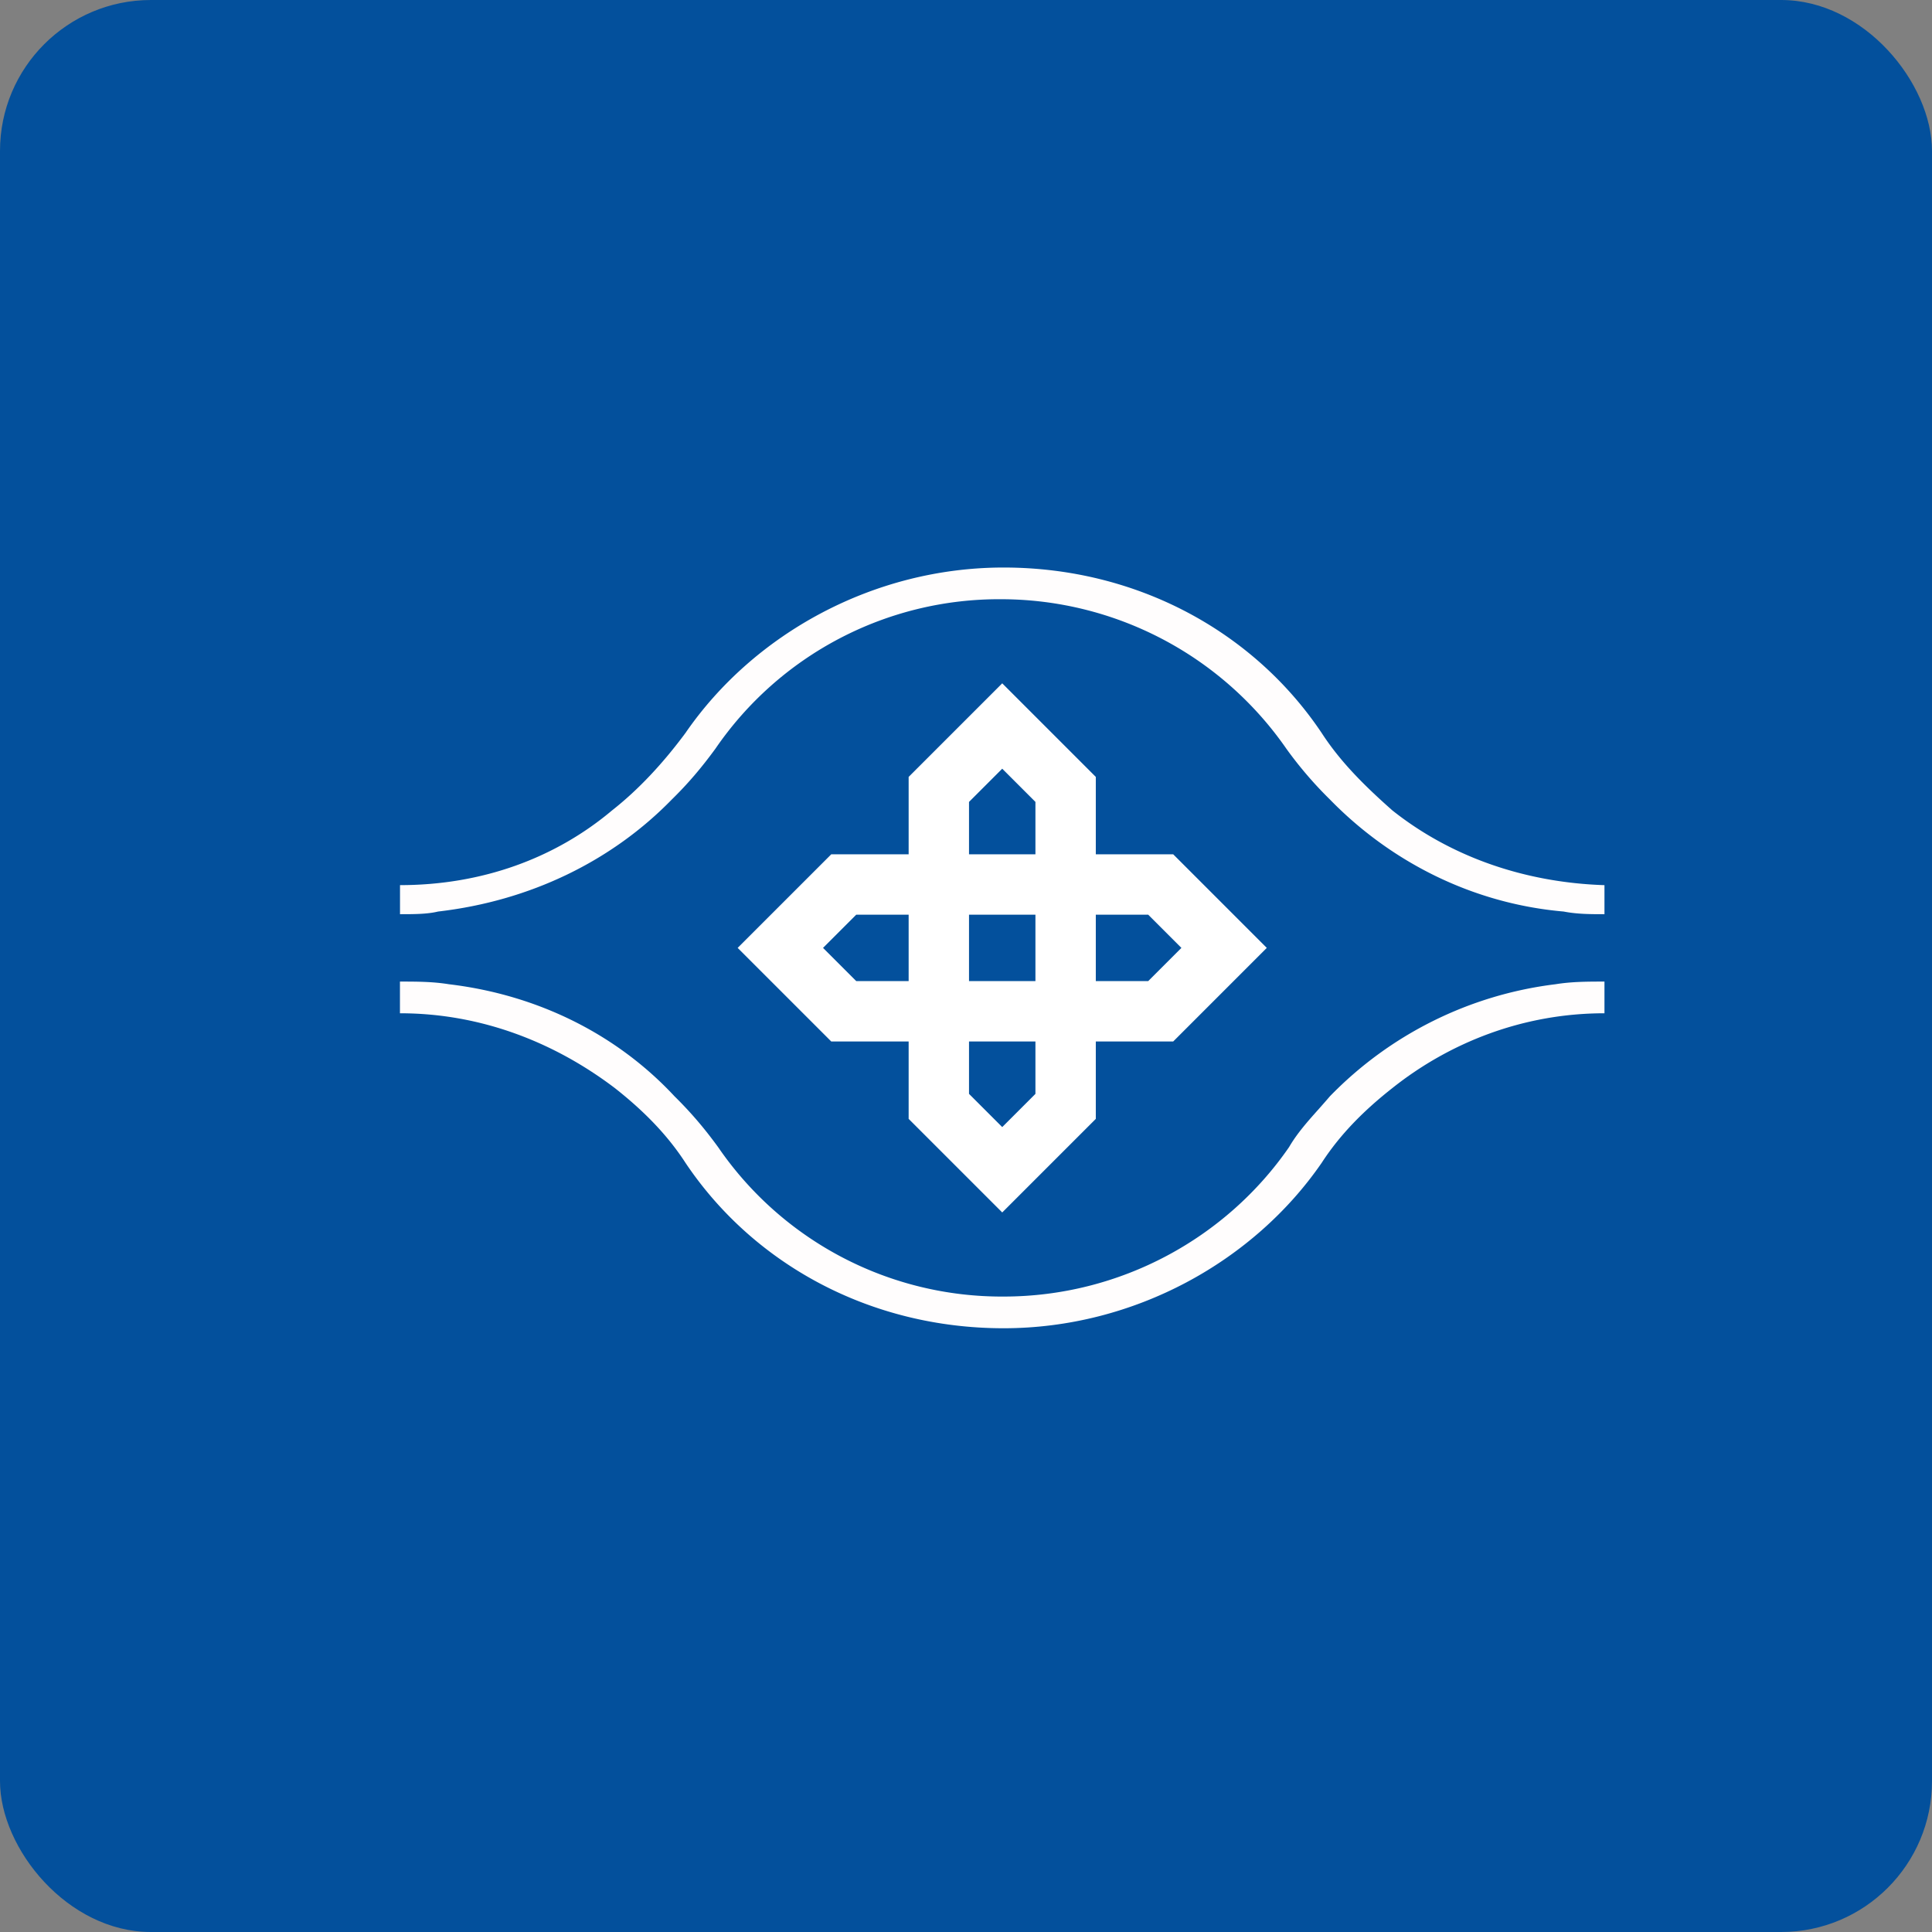<!-- by FastBull --><svg xmlns="http://www.w3.org/2000/svg" width="64" height="64" fill="none" viewBox="0 0 64 64"><rect x="0" y="0" width="64" height="64" fill="#808080" stroke="none"/><rect x="0" y="0" width="64" height="64" rx="5" ry="5" fill="#03509C" /><path fill="#01519d" d="" /><path d="M 53.15,33.566 C 50.448,33.566 48.016,34.539 46.126,36.042 C 45.225,36.75 44.414,37.546 43.784,38.518 C 41.531,41.79 37.568,44 33.244,44 C 28.831,44 24.957,41.878 22.706,38.518 C 22.076,37.546 21.265,36.75 20.365,36.042 C 18.382,34.539 15.951,33.566 13.249,33.566 L 13.249,32.516 C 13.79,32.516 14.33,32.516 14.87,32.604 C 17.842,32.958 20.454,34.284 22.346,36.318 C 22.886,36.849 23.336,37.379 23.787,37.998 A 11.388,11.388 0 0,0 33.245,42.95 C 37.118,42.95 40.631,41.004 42.703,37.998 C 42.969,37.539 43.336,37.129 43.692,36.731 C 43.814,36.592 43.937,36.455 44.053,36.318 A 12.547,12.547 0 0,1 51.529,32.604 C 52.069,32.516 52.61,32.516 53.15,32.516 L 53.15,33.566 Z M 53.15,29.322 L 53.15,30.284 C 52.7,30.284 52.249,30.284 51.799,30.196 C 48.737,29.93 46.034,28.516 44.053,26.482 A 12.991,12.991 0 0,1 42.612,24.802 A 11.51,11.51 0 0,0 33.155,19.85 A 11.388,11.388 0 0,0 23.699,24.802 C 23.247,25.421 22.798,25.952 22.257,26.482 C 20.276,28.516 17.574,29.842 14.511,30.196 C 14.151,30.284 13.7,30.284 13.251,30.284 L 13.251,29.321 C 15.952,29.321 18.384,28.437 20.276,26.845 C 21.177,26.137 21.987,25.253 22.707,24.281 C 24.957,21.01 28.922,18.8 33.245,18.8 C 37.658,18.8 41.532,20.922 43.783,24.282 C 44.413,25.254 45.225,26.05 46.124,26.846 C 48.017,28.35 50.448,29.234 53.15,29.322 Z" fill="#fffdfd" /><path d="M 31.1,26.15 L 33.2,24.05 L 35.3,26.15 L 35.3,36.65 L 33.2,38.75 L 31.1,36.65 L 31.1,26.15 Z" stroke="#fff" stroke-width="2" /><path d="M 38.45,29.3 L 40.55,31.4 L 38.45,33.5 L 27.95,33.5 L 25.85,31.4 L 27.95,29.3 L 38.45,29.3 Z" stroke="#fff" stroke-width="2" /></svg>